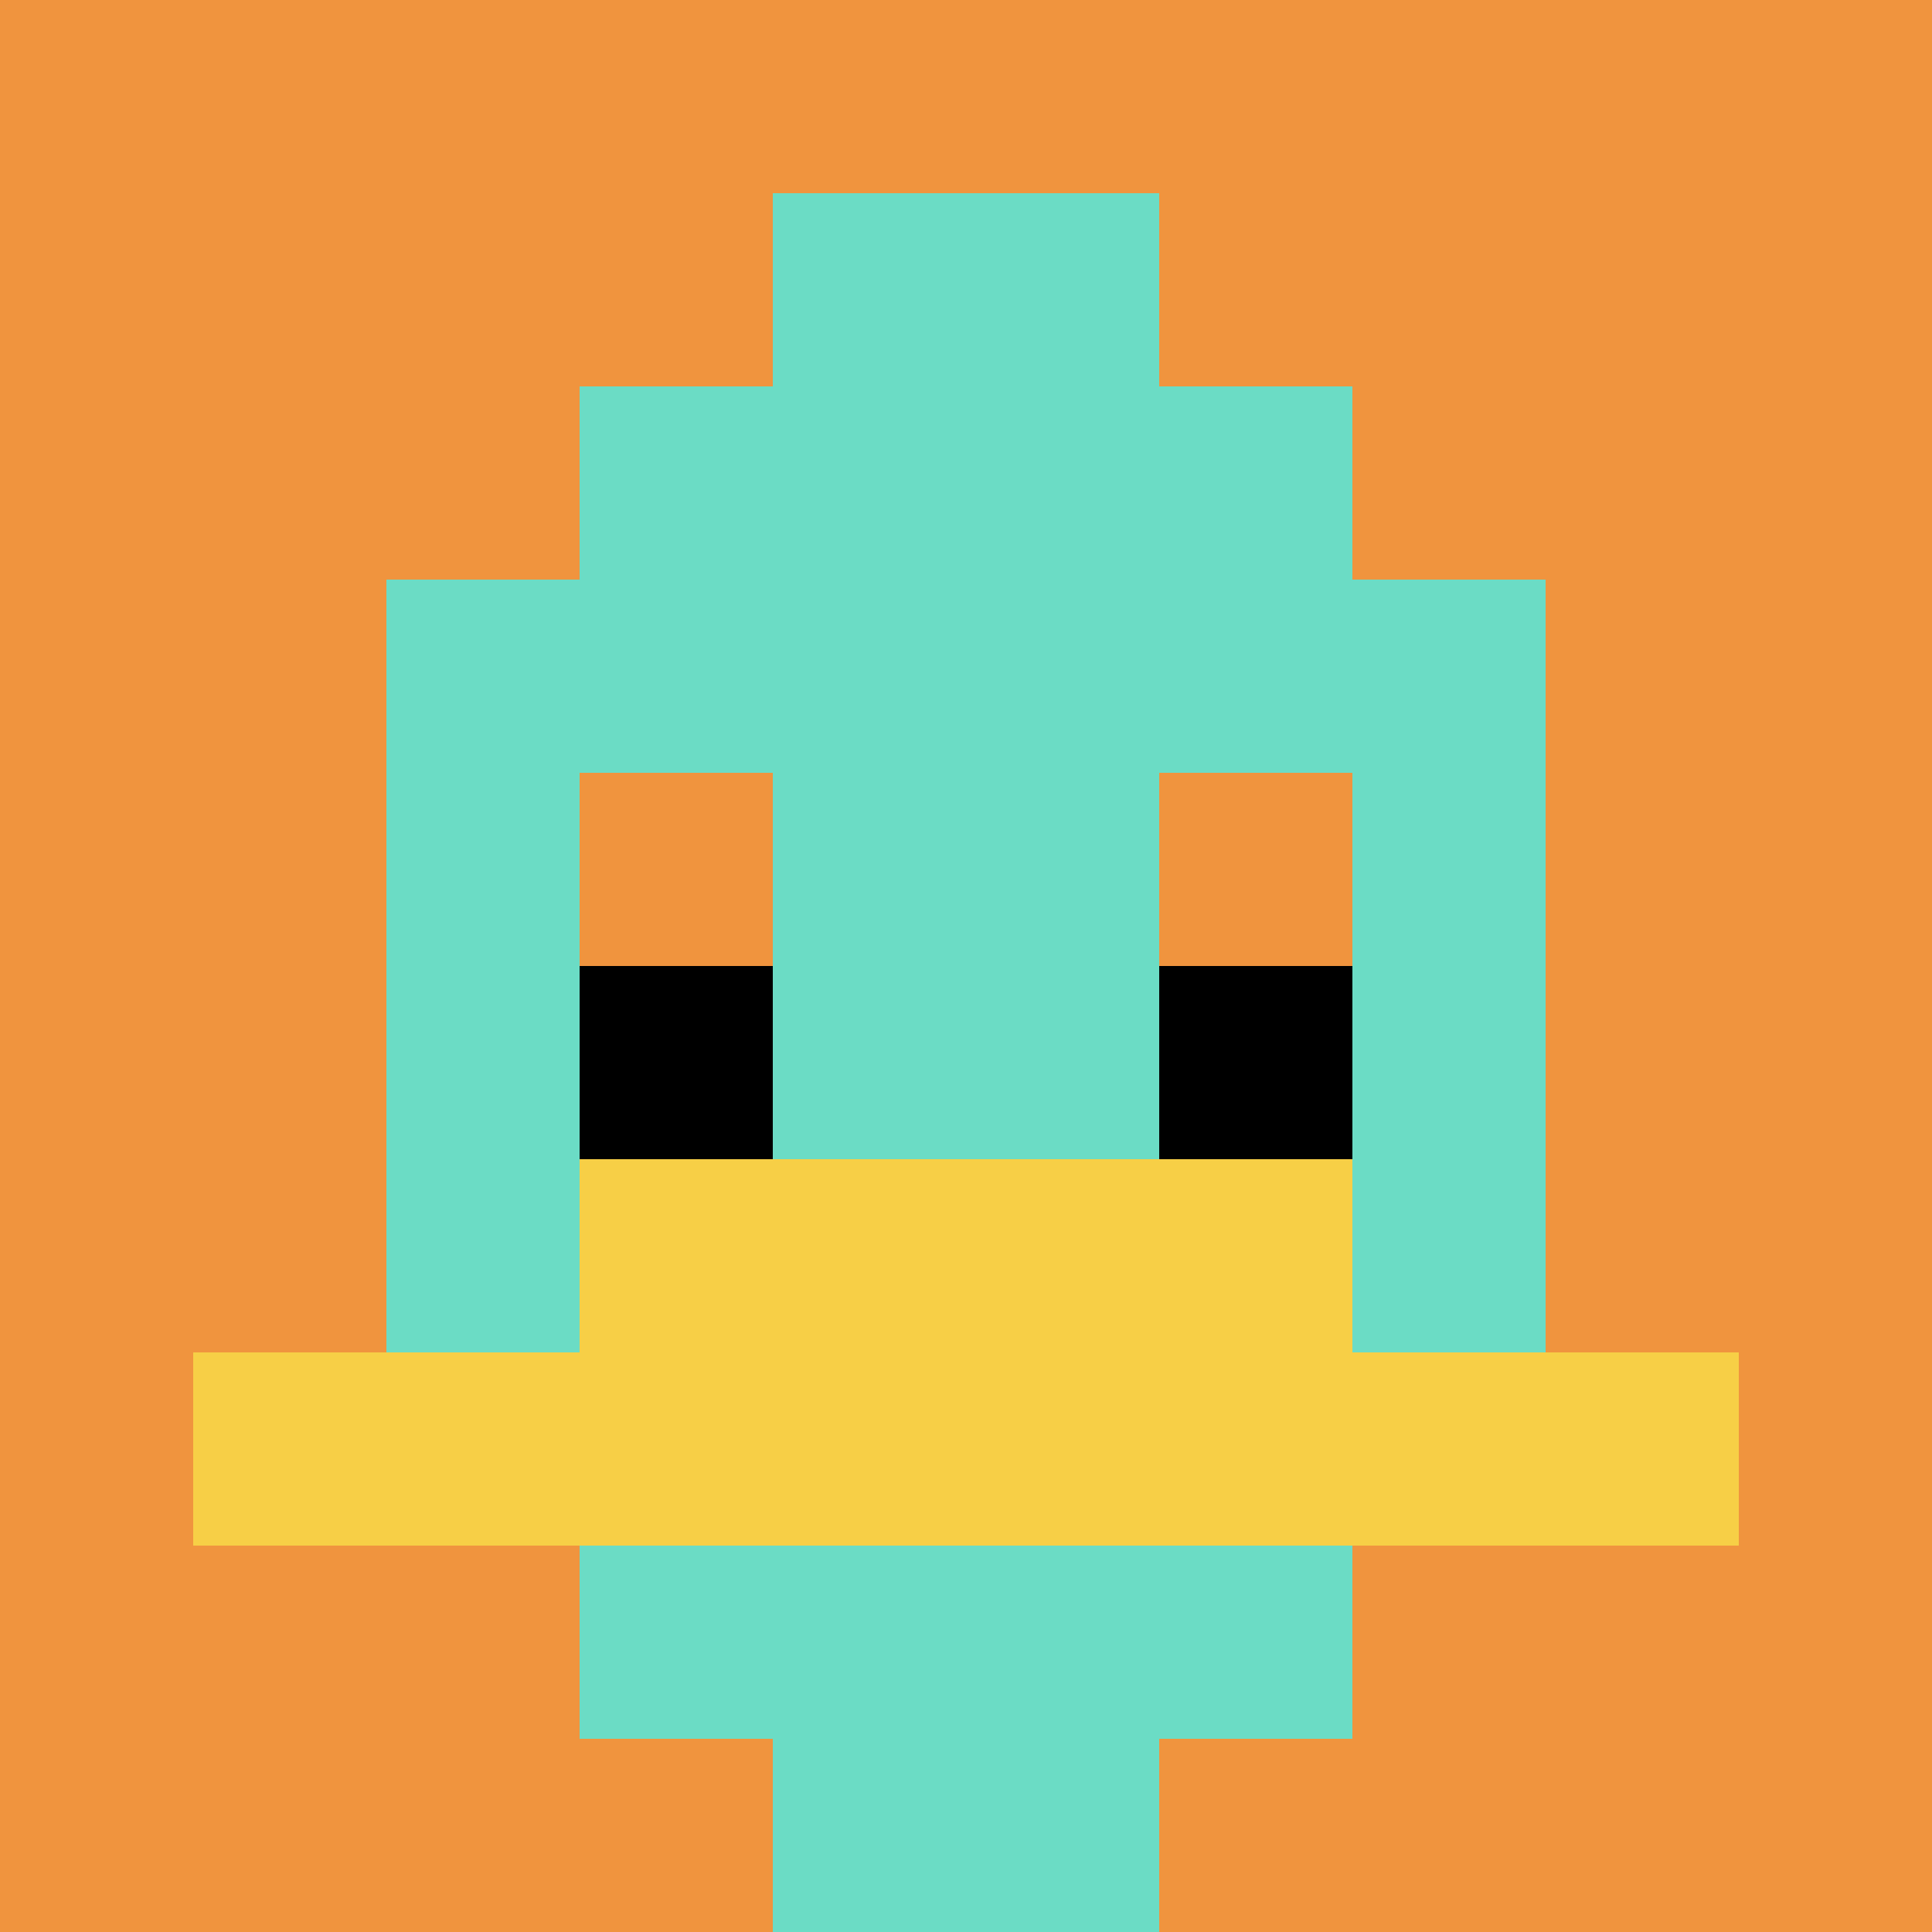 <svg xmlns="http://www.w3.org/2000/svg" version="1.1" width="353" height="353"><title>'goose-pfp-163501' by Dmitri Cherniak</title><desc>seed=163501
backgroundColor=#ffffff
padding=20
innerPadding=0
timeout=500
dimension=1
border=false
Save=function(){return n.handleSave()}
frame=6

Rendered at Sun Sep 15 2024 09:29:54 GMT-0400 (Eastern Daylight Time)
Generated in 2ms
</desc><defs></defs><rect width="100%" height="100%" fill="#ffffff"></rect><g><g id="0-0"><rect x="0" y="0" height="353" width="353" fill="#F0943E"></rect><g><rect id="0-0-3-2-4-7" x="105.9" y="70.6" width="141.2" height="247.1" fill="#6BDCC5"></rect><rect id="0-0-2-3-6-5" x="70.6" y="105.9" width="211.8" height="176.5" fill="#6BDCC5"></rect><rect id="0-0-4-8-2-2" x="141.2" y="282.4" width="70.6" height="70.6" fill="#6BDCC5"></rect><rect id="0-0-1-7-8-1" x="35.3" y="247.1" width="282.4" height="35.3" fill="#F7CF46"></rect><rect id="0-0-3-6-4-2" x="105.9" y="211.8" width="141.2" height="70.6" fill="#F7CF46"></rect><rect id="0-0-3-4-1-1" x="105.9" y="141.2" width="35.3" height="35.3" fill="#F0943E"></rect><rect id="0-0-6-4-1-1" x="211.8" y="141.2" width="35.3" height="35.3" fill="#F0943E"></rect><rect id="0-0-3-5-1-1" x="105.9" y="176.5" width="35.3" height="35.3" fill="#000000"></rect><rect id="0-0-6-5-1-1" x="211.8" y="176.5" width="35.3" height="35.3" fill="#000000"></rect><rect id="0-0-4-1-2-2" x="141.2" y="35.3" width="70.6" height="70.6" fill="#6BDCC5"></rect></g><rect x="0" y="0" stroke="white" stroke-width="0" height="353" width="353" fill="none"></rect></g></g></svg>